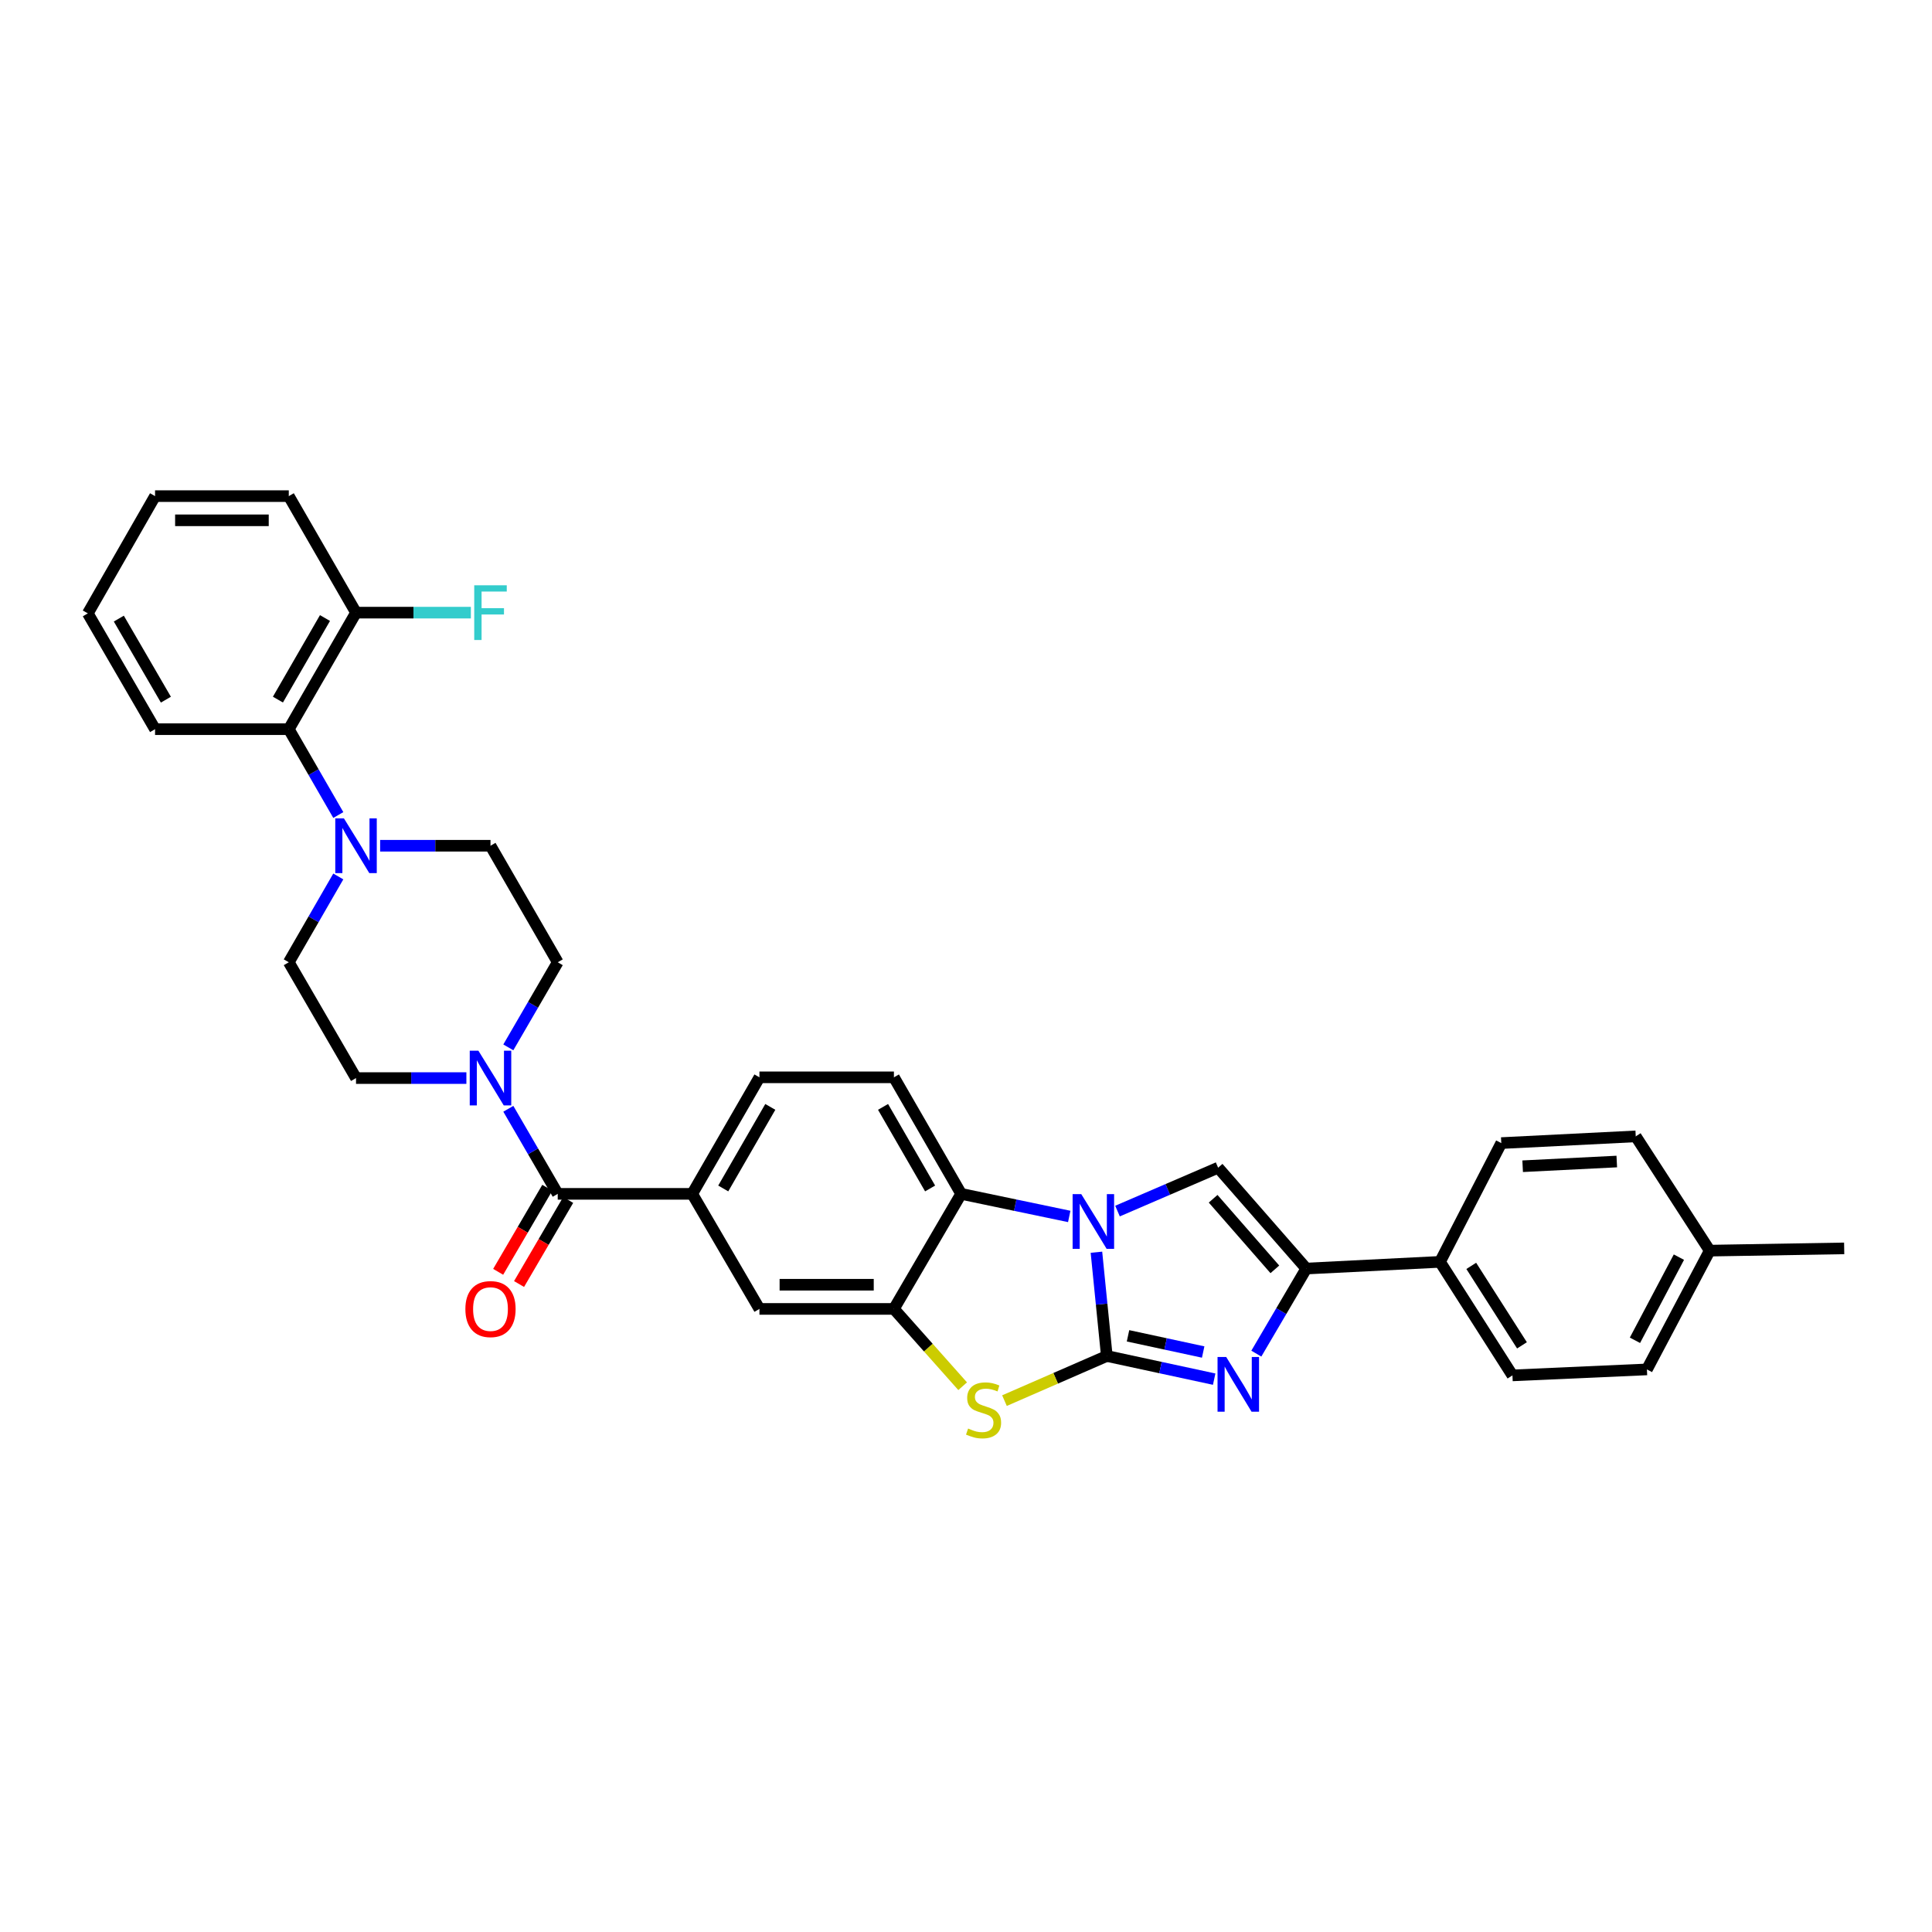 <?xml version='1.0' encoding='iso-8859-1'?>
<svg version='1.1' baseProfile='full'
              xmlns='http://www.w3.org/2000/svg'
                      xmlns:rdkit='http://www.rdkit.org/xml'
                      xmlns:xlink='http://www.w3.org/1999/xlink'
                  xml:space='preserve'
width='1000px' height='1000px' viewBox='0 0 1000 1000'>
<!-- END OF HEADER -->
<rect style='opacity:1.0;fill:#FFFFFF;stroke:none' width='1000' height='1000' x='0' y='0'> </rect>
<path class='bond-0' d='M 572.886,701.856 L 570.2,675.003' style='fill:none;fill-rule:evenodd;stroke:#000000;stroke-width:6px;stroke-linecap:butt;stroke-linejoin:miter;stroke-opacity:1' />
<path class='bond-0' d='M 570.2,675.003 L 567.514,648.149' style='fill:none;fill-rule:evenodd;stroke:#0000FF;stroke-width:6px;stroke-linecap:butt;stroke-linejoin:miter;stroke-opacity:1' />
<path class='bond-1' d='M 572.886,701.856 L 600.671,707.849' style='fill:none;fill-rule:evenodd;stroke:#000000;stroke-width:6px;stroke-linecap:butt;stroke-linejoin:miter;stroke-opacity:1' />
<path class='bond-1' d='M 600.671,707.849 L 628.457,713.842' style='fill:none;fill-rule:evenodd;stroke:#0000FF;stroke-width:6px;stroke-linecap:butt;stroke-linejoin:miter;stroke-opacity:1' />
<path class='bond-1' d='M 583.861,691.415 L 603.311,695.61' style='fill:none;fill-rule:evenodd;stroke:#000000;stroke-width:6px;stroke-linecap:butt;stroke-linejoin:miter;stroke-opacity:1' />
<path class='bond-1' d='M 603.311,695.61 L 622.761,699.805' style='fill:none;fill-rule:evenodd;stroke:#0000FF;stroke-width:6px;stroke-linecap:butt;stroke-linejoin:miter;stroke-opacity:1' />
<path class='bond-2' d='M 572.886,701.856 L 546.399,713.409' style='fill:none;fill-rule:evenodd;stroke:#000000;stroke-width:6px;stroke-linecap:butt;stroke-linejoin:miter;stroke-opacity:1' />
<path class='bond-2' d='M 546.399,713.409 L 519.912,724.961' style='fill:none;fill-rule:evenodd;stroke:#CCCC00;stroke-width:6px;stroke-linecap:butt;stroke-linejoin:miter;stroke-opacity:1' />
<path class='bond-3' d='M 578.421,626.852 L 604.458,615.627' style='fill:none;fill-rule:evenodd;stroke:#0000FF;stroke-width:6px;stroke-linecap:butt;stroke-linejoin:miter;stroke-opacity:1' />
<path class='bond-3' d='M 604.458,615.627 L 630.496,604.402' style='fill:none;fill-rule:evenodd;stroke:#000000;stroke-width:6px;stroke-linecap:butt;stroke-linejoin:miter;stroke-opacity:1' />
<path class='bond-6' d='M 553.435,629.63 L 525.462,623.784' style='fill:none;fill-rule:evenodd;stroke:#0000FF;stroke-width:6px;stroke-linecap:butt;stroke-linejoin:miter;stroke-opacity:1' />
<path class='bond-6' d='M 525.462,623.784 L 497.489,617.938' style='fill:none;fill-rule:evenodd;stroke:#000000;stroke-width:6px;stroke-linecap:butt;stroke-linejoin:miter;stroke-opacity:1' />
<path class='bond-4' d='M 650.274,700.636 L 663.204,678.618' style='fill:none;fill-rule:evenodd;stroke:#0000FF;stroke-width:6px;stroke-linecap:butt;stroke-linejoin:miter;stroke-opacity:1' />
<path class='bond-4' d='M 663.204,678.618 L 676.135,656.6' style='fill:none;fill-rule:evenodd;stroke:#000000;stroke-width:6px;stroke-linecap:butt;stroke-linejoin:miter;stroke-opacity:1' />
<path class='bond-5' d='M 498.266,717.506 L 480.477,697.501' style='fill:none;fill-rule:evenodd;stroke:#CCCC00;stroke-width:6px;stroke-linecap:butt;stroke-linejoin:miter;stroke-opacity:1' />
<path class='bond-5' d='M 480.477,697.501 L 462.688,677.496' style='fill:none;fill-rule:evenodd;stroke:#000000;stroke-width:6px;stroke-linecap:butt;stroke-linejoin:miter;stroke-opacity:1' />
<path class='bond-33' d='M 630.496,604.402 L 676.135,656.6' style='fill:none;fill-rule:evenodd;stroke:#000000;stroke-width:6px;stroke-linecap:butt;stroke-linejoin:miter;stroke-opacity:1' />
<path class='bond-33' d='M 627.916,620.473 L 659.863,657.012' style='fill:none;fill-rule:evenodd;stroke:#000000;stroke-width:6px;stroke-linecap:butt;stroke-linejoin:miter;stroke-opacity:1' />
<path class='bond-14' d='M 676.135,656.6 L 745.341,653.136' style='fill:none;fill-rule:evenodd;stroke:#000000;stroke-width:6px;stroke-linecap:butt;stroke-linejoin:miter;stroke-opacity:1' />
<path class='bond-11' d='M 462.688,677.496 L 393.085,677.496' style='fill:none;fill-rule:evenodd;stroke:#000000;stroke-width:6px;stroke-linecap:butt;stroke-linejoin:miter;stroke-opacity:1' />
<path class='bond-11' d='M 452.247,664.975 L 403.525,664.975' style='fill:none;fill-rule:evenodd;stroke:#000000;stroke-width:6px;stroke-linecap:butt;stroke-linejoin:miter;stroke-opacity:1' />
<path class='bond-34' d='M 462.688,677.496 L 497.489,617.938' style='fill:none;fill-rule:evenodd;stroke:#000000;stroke-width:6px;stroke-linecap:butt;stroke-linejoin:miter;stroke-opacity:1' />
<path class='bond-13' d='M 497.489,617.938 L 462.688,557.622' style='fill:none;fill-rule:evenodd;stroke:#000000;stroke-width:6px;stroke-linecap:butt;stroke-linejoin:miter;stroke-opacity:1' />
<path class='bond-13' d='M 481.423,615.148 L 457.063,572.927' style='fill:none;fill-rule:evenodd;stroke:#000000;stroke-width:6px;stroke-linecap:butt;stroke-linejoin:miter;stroke-opacity:1' />
<path class='bond-7' d='M 288.681,617.938 L 358.284,617.938' style='fill:none;fill-rule:evenodd;stroke:#000000;stroke-width:6px;stroke-linecap:butt;stroke-linejoin:miter;stroke-opacity:1' />
<path class='bond-8' d='M 288.681,617.938 L 275.895,595.921' style='fill:none;fill-rule:evenodd;stroke:#000000;stroke-width:6px;stroke-linecap:butt;stroke-linejoin:miter;stroke-opacity:1' />
<path class='bond-8' d='M 275.895,595.921 L 263.109,573.904' style='fill:none;fill-rule:evenodd;stroke:#0000FF;stroke-width:6px;stroke-linecap:butt;stroke-linejoin:miter;stroke-opacity:1' />
<path class='bond-20' d='M 283.276,614.78 L 270.563,636.536' style='fill:none;fill-rule:evenodd;stroke:#000000;stroke-width:6px;stroke-linecap:butt;stroke-linejoin:miter;stroke-opacity:1' />
<path class='bond-20' d='M 270.563,636.536 L 257.85,658.293' style='fill:none;fill-rule:evenodd;stroke:#FF0000;stroke-width:6px;stroke-linecap:butt;stroke-linejoin:miter;stroke-opacity:1' />
<path class='bond-20' d='M 294.086,621.097 L 281.373,642.853' style='fill:none;fill-rule:evenodd;stroke:#000000;stroke-width:6px;stroke-linecap:butt;stroke-linejoin:miter;stroke-opacity:1' />
<path class='bond-20' d='M 281.373,642.853 L 268.66,664.61' style='fill:none;fill-rule:evenodd;stroke:#FF0000;stroke-width:6px;stroke-linecap:butt;stroke-linejoin:miter;stroke-opacity:1' />
<path class='bond-15' d='M 263.106,542.119 L 275.894,520.091' style='fill:none;fill-rule:evenodd;stroke:#0000FF;stroke-width:6px;stroke-linecap:butt;stroke-linejoin:miter;stroke-opacity:1' />
<path class='bond-15' d='M 275.894,520.091 L 288.681,498.064' style='fill:none;fill-rule:evenodd;stroke:#000000;stroke-width:6px;stroke-linecap:butt;stroke-linejoin:miter;stroke-opacity:1' />
<path class='bond-16' d='M 241.4,558.011 L 212.838,558.011' style='fill:none;fill-rule:evenodd;stroke:#0000FF;stroke-width:6px;stroke-linecap:butt;stroke-linejoin:miter;stroke-opacity:1' />
<path class='bond-16' d='M 212.838,558.011 L 184.277,558.011' style='fill:none;fill-rule:evenodd;stroke:#000000;stroke-width:6px;stroke-linecap:butt;stroke-linejoin:miter;stroke-opacity:1' />
<path class='bond-9' d='M 175.102,453.655 L 162.289,475.86' style='fill:none;fill-rule:evenodd;stroke:#0000FF;stroke-width:6px;stroke-linecap:butt;stroke-linejoin:miter;stroke-opacity:1' />
<path class='bond-9' d='M 162.289,475.86 L 149.476,498.064' style='fill:none;fill-rule:evenodd;stroke:#000000;stroke-width:6px;stroke-linecap:butt;stroke-linejoin:miter;stroke-opacity:1' />
<path class='bond-12' d='M 175.105,421.853 L 162.29,399.639' style='fill:none;fill-rule:evenodd;stroke:#0000FF;stroke-width:6px;stroke-linecap:butt;stroke-linejoin:miter;stroke-opacity:1' />
<path class='bond-12' d='M 162.29,399.639 L 149.476,377.424' style='fill:none;fill-rule:evenodd;stroke:#000000;stroke-width:6px;stroke-linecap:butt;stroke-linejoin:miter;stroke-opacity:1' />
<path class='bond-37' d='M 196.757,437.755 L 225.318,437.755' style='fill:none;fill-rule:evenodd;stroke:#0000FF;stroke-width:6px;stroke-linecap:butt;stroke-linejoin:miter;stroke-opacity:1' />
<path class='bond-37' d='M 225.318,437.755 L 253.88,437.755' style='fill:none;fill-rule:evenodd;stroke:#000000;stroke-width:6px;stroke-linecap:butt;stroke-linejoin:miter;stroke-opacity:1' />
<path class='bond-10' d='M 358.284,617.938 L 393.085,677.496' style='fill:none;fill-rule:evenodd;stroke:#000000;stroke-width:6px;stroke-linecap:butt;stroke-linejoin:miter;stroke-opacity:1' />
<path class='bond-35' d='M 358.284,617.938 L 393.085,557.622' style='fill:none;fill-rule:evenodd;stroke:#000000;stroke-width:6px;stroke-linecap:butt;stroke-linejoin:miter;stroke-opacity:1' />
<path class='bond-35' d='M 374.349,615.148 L 398.71,572.927' style='fill:none;fill-rule:evenodd;stroke:#000000;stroke-width:6px;stroke-linecap:butt;stroke-linejoin:miter;stroke-opacity:1' />
<path class='bond-21' d='M 149.476,377.424 L 184.277,317.101' style='fill:none;fill-rule:evenodd;stroke:#000000;stroke-width:6px;stroke-linecap:butt;stroke-linejoin:miter;stroke-opacity:1' />
<path class='bond-21' d='M 143.851,362.119 L 168.211,319.893' style='fill:none;fill-rule:evenodd;stroke:#000000;stroke-width:6px;stroke-linecap:butt;stroke-linejoin:miter;stroke-opacity:1' />
<path class='bond-28' d='M 149.476,377.424 L 80.256,377.424' style='fill:none;fill-rule:evenodd;stroke:#000000;stroke-width:6px;stroke-linecap:butt;stroke-linejoin:miter;stroke-opacity:1' />
<path class='bond-17' d='M 462.688,557.622 L 393.085,557.622' style='fill:none;fill-rule:evenodd;stroke:#000000;stroke-width:6px;stroke-linecap:butt;stroke-linejoin:miter;stroke-opacity:1' />
<path class='bond-22' d='M 745.341,653.136 L 782.841,711.901' style='fill:none;fill-rule:evenodd;stroke:#000000;stroke-width:6px;stroke-linecap:butt;stroke-linejoin:miter;stroke-opacity:1' />
<path class='bond-22' d='M 761.521,655.215 L 787.771,696.351' style='fill:none;fill-rule:evenodd;stroke:#000000;stroke-width:6px;stroke-linecap:butt;stroke-linejoin:miter;stroke-opacity:1' />
<path class='bond-23' d='M 745.341,653.136 L 777.061,591.658' style='fill:none;fill-rule:evenodd;stroke:#000000;stroke-width:6px;stroke-linecap:butt;stroke-linejoin:miter;stroke-opacity:1' />
<path class='bond-18' d='M 288.681,498.064 L 253.88,437.755' style='fill:none;fill-rule:evenodd;stroke:#000000;stroke-width:6px;stroke-linecap:butt;stroke-linejoin:miter;stroke-opacity:1' />
<path class='bond-19' d='M 184.277,558.011 L 149.476,498.064' style='fill:none;fill-rule:evenodd;stroke:#000000;stroke-width:6px;stroke-linecap:butt;stroke-linejoin:miter;stroke-opacity:1' />
<path class='bond-24' d='M 184.277,317.101 L 213.998,317.101' style='fill:none;fill-rule:evenodd;stroke:#000000;stroke-width:6px;stroke-linecap:butt;stroke-linejoin:miter;stroke-opacity:1' />
<path class='bond-24' d='M 213.998,317.101 L 243.72,317.101' style='fill:none;fill-rule:evenodd;stroke:#33CCCC;stroke-width:6px;stroke-linecap:butt;stroke-linejoin:miter;stroke-opacity:1' />
<path class='bond-29' d='M 184.277,317.101 L 149.476,256.792' style='fill:none;fill-rule:evenodd;stroke:#000000;stroke-width:6px;stroke-linecap:butt;stroke-linejoin:miter;stroke-opacity:1' />
<path class='bond-25' d='M 782.841,711.901 L 852.444,708.805' style='fill:none;fill-rule:evenodd;stroke:#000000;stroke-width:6px;stroke-linecap:butt;stroke-linejoin:miter;stroke-opacity:1' />
<path class='bond-26' d='M 777.061,591.658 L 846.657,588.18' style='fill:none;fill-rule:evenodd;stroke:#000000;stroke-width:6px;stroke-linecap:butt;stroke-linejoin:miter;stroke-opacity:1' />
<path class='bond-26' d='M 788.125,603.642 L 836.842,601.207' style='fill:none;fill-rule:evenodd;stroke:#000000;stroke-width:6px;stroke-linecap:butt;stroke-linejoin:miter;stroke-opacity:1' />
<path class='bond-36' d='M 852.444,708.805 L 884.943,647.328' style='fill:none;fill-rule:evenodd;stroke:#000000;stroke-width:6px;stroke-linecap:butt;stroke-linejoin:miter;stroke-opacity:1' />
<path class='bond-36' d='M 846.249,693.732 L 868.999,650.698' style='fill:none;fill-rule:evenodd;stroke:#000000;stroke-width:6px;stroke-linecap:butt;stroke-linejoin:miter;stroke-opacity:1' />
<path class='bond-27' d='M 846.657,588.18 L 884.943,647.328' style='fill:none;fill-rule:evenodd;stroke:#000000;stroke-width:6px;stroke-linecap:butt;stroke-linejoin:miter;stroke-opacity:1' />
<path class='bond-30' d='M 884.943,647.328 L 954.545,646.159' style='fill:none;fill-rule:evenodd;stroke:#000000;stroke-width:6px;stroke-linecap:butt;stroke-linejoin:miter;stroke-opacity:1' />
<path class='bond-31' d='M 80.256,377.424 L 45.455,317.484' style='fill:none;fill-rule:evenodd;stroke:#000000;stroke-width:6px;stroke-linecap:butt;stroke-linejoin:miter;stroke-opacity:1' />
<path class='bond-31' d='M 85.864,362.147 L 61.503,320.188' style='fill:none;fill-rule:evenodd;stroke:#000000;stroke-width:6px;stroke-linecap:butt;stroke-linejoin:miter;stroke-opacity:1' />
<path class='bond-38' d='M 149.476,256.792 L 80.256,256.792' style='fill:none;fill-rule:evenodd;stroke:#000000;stroke-width:6px;stroke-linecap:butt;stroke-linejoin:miter;stroke-opacity:1' />
<path class='bond-38' d='M 139.093,269.313 L 90.639,269.313' style='fill:none;fill-rule:evenodd;stroke:#000000;stroke-width:6px;stroke-linecap:butt;stroke-linejoin:miter;stroke-opacity:1' />
<path class='bond-32' d='M 45.455,317.484 L 80.256,256.792' style='fill:none;fill-rule:evenodd;stroke:#000000;stroke-width:6px;stroke-linecap:butt;stroke-linejoin:miter;stroke-opacity:1' />
<path  class='atom-1' d='M 559.663 618.08
L 568.943 633.08
Q 569.863 634.56, 571.343 637.24
Q 572.823 639.92, 572.903 640.08
L 572.903 618.08
L 576.663 618.08
L 576.663 646.4
L 572.783 646.4
L 562.823 630
Q 561.663 628.08, 560.423 625.88
Q 559.223 623.68, 558.863 623
L 558.863 646.4
L 555.183 646.4
L 555.183 618.08
L 559.663 618.08
' fill='#0000FF'/>
<path  class='atom-2' d='M 634.677 702.374
L 643.957 717.374
Q 644.877 718.854, 646.357 721.534
Q 647.837 724.214, 647.917 724.374
L 647.917 702.374
L 651.677 702.374
L 651.677 730.694
L 647.797 730.694
L 637.837 714.294
Q 636.677 712.374, 635.437 710.174
Q 634.237 707.974, 633.877 707.294
L 633.877 730.694
L 630.197 730.694
L 630.197 702.374
L 634.677 702.374
' fill='#0000FF'/>
<path  class='atom-3' d='M 501.092 739.401
Q 501.412 739.521, 502.732 740.081
Q 504.052 740.641, 505.492 741.001
Q 506.972 741.321, 508.412 741.321
Q 511.092 741.321, 512.652 740.041
Q 514.212 738.721, 514.212 736.441
Q 514.212 734.881, 513.412 733.921
Q 512.652 732.961, 511.452 732.441
Q 510.252 731.921, 508.252 731.321
Q 505.732 730.561, 504.212 729.841
Q 502.732 729.121, 501.652 727.601
Q 500.612 726.081, 500.612 723.521
Q 500.612 719.961, 503.012 717.761
Q 505.452 715.561, 510.252 715.561
Q 513.532 715.561, 517.252 717.121
L 516.332 720.201
Q 512.932 718.801, 510.372 718.801
Q 507.612 718.801, 506.092 719.961
Q 504.572 721.081, 504.612 723.041
Q 504.612 724.561, 505.372 725.481
Q 506.172 726.401, 507.292 726.921
Q 508.452 727.441, 510.372 728.041
Q 512.932 728.841, 514.452 729.641
Q 515.972 730.441, 517.052 732.081
Q 518.172 733.681, 518.172 736.441
Q 518.172 740.361, 515.532 742.481
Q 512.932 744.561, 508.572 744.561
Q 506.052 744.561, 504.132 744.001
Q 502.252 743.481, 500.012 742.561
L 501.092 739.401
' fill='#CCCC00'/>
<path  class='atom-9' d='M 247.62 543.851
L 256.9 558.851
Q 257.82 560.331, 259.3 563.011
Q 260.78 565.691, 260.86 565.851
L 260.86 543.851
L 264.62 543.851
L 264.62 572.171
L 260.74 572.171
L 250.78 555.771
Q 249.62 553.851, 248.38 551.651
Q 247.18 549.451, 246.82 548.771
L 246.82 572.171
L 243.14 572.171
L 243.14 543.851
L 247.62 543.851
' fill='#0000FF'/>
<path  class='atom-10' d='M 178.017 423.595
L 187.297 438.595
Q 188.217 440.075, 189.697 442.755
Q 191.177 445.435, 191.257 445.595
L 191.257 423.595
L 195.017 423.595
L 195.017 451.915
L 191.137 451.915
L 181.177 435.515
Q 180.017 433.595, 178.777 431.395
Q 177.577 429.195, 177.217 428.515
L 177.217 451.915
L 173.537 451.915
L 173.537 423.595
L 178.017 423.595
' fill='#0000FF'/>
<path  class='atom-21' d='M 240.88 677.576
Q 240.88 670.776, 244.24 666.976
Q 247.6 663.176, 253.88 663.176
Q 260.16 663.176, 263.52 666.976
Q 266.88 670.776, 266.88 677.576
Q 266.88 684.456, 263.48 688.376
Q 260.08 692.256, 253.88 692.256
Q 247.64 692.256, 244.24 688.376
Q 240.88 684.496, 240.88 677.576
M 253.88 689.056
Q 258.2 689.056, 260.52 686.176
Q 262.88 683.256, 262.88 677.576
Q 262.88 672.016, 260.52 669.216
Q 258.2 666.376, 253.88 666.376
Q 249.56 666.376, 247.2 669.176
Q 244.88 671.976, 244.88 677.576
Q 244.88 683.296, 247.2 686.176
Q 249.56 689.056, 253.88 689.056
' fill='#FF0000'/>
<path  class='atom-25' d='M 245.46 302.941
L 262.3 302.941
L 262.3 306.181
L 249.26 306.181
L 249.26 314.781
L 260.86 314.781
L 260.86 318.061
L 249.26 318.061
L 249.26 331.261
L 245.46 331.261
L 245.46 302.941
' fill='#33CCCC'/>
</svg>
